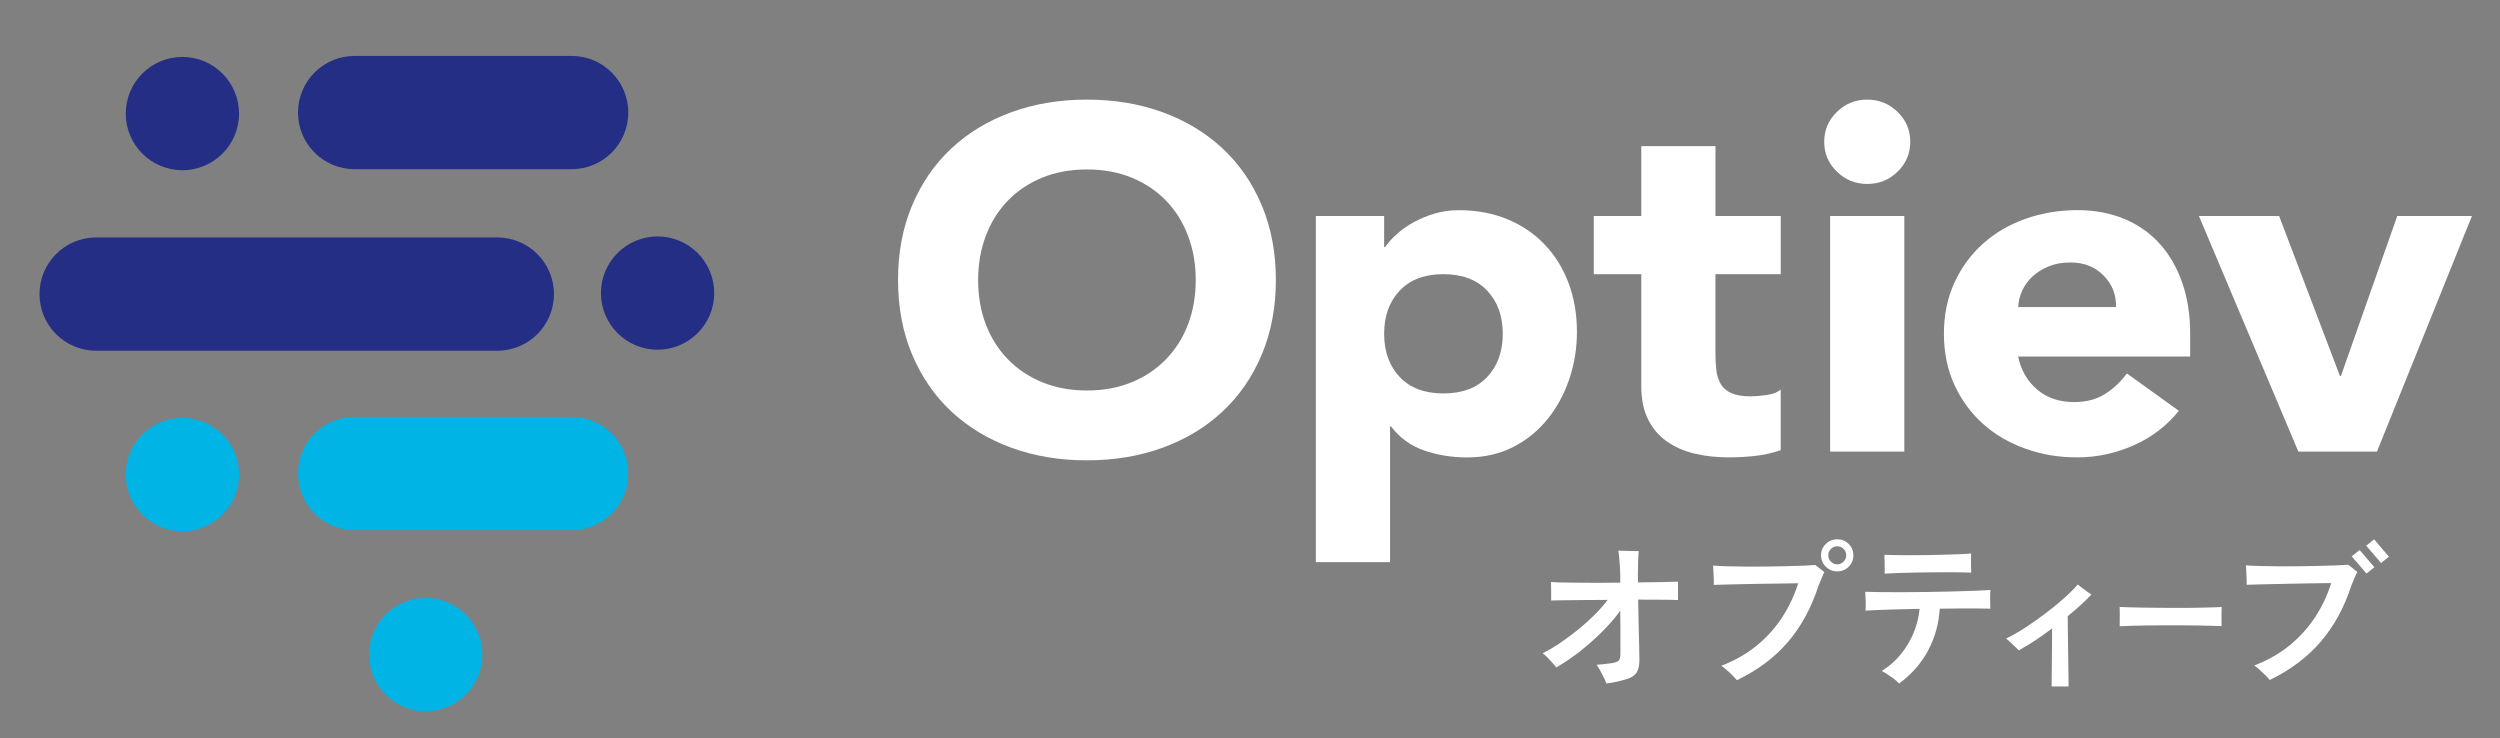 <?xml version="1.0" encoding="UTF-8"?>
<svg id="_レイヤー_1" data-name="レイヤー 1" xmlns="http://www.w3.org/2000/svg" viewBox="0 0 465.76 137.53">
  <rect x="0" y="0" width="465.76" height="137.53" fill="#808080" stroke="none"/>
  <defs>
    <style>
      .cls-1 {
        fill: #00b4e6;
      }

      .cls-2 {
        fill: #fff;
      }

      .cls-3 {
        fill: #232e84;
      }
    </style>
  </defs>
  <g>
    <path class="cls-2" d="m167.31,52.16c0-5.12.87-9.75,2.63-13.91s4.19-7.69,7.32-10.61,6.85-5.16,11.15-6.73c4.3-1.57,9-2.35,14.09-2.35s9.8.78,14.1,2.35c4.3,1.57,8.01,3.81,11.15,6.73s5.57,6.46,7.32,10.61c1.75,4.16,2.63,8.79,2.63,13.91s-.88,9.75-2.63,13.91c-1.75,4.16-4.19,7.69-7.32,10.61s-6.85,5.16-11.15,6.73c-4.3,1.57-9,2.35-14.1,2.35s-9.8-.78-14.09-2.35-8.01-3.81-11.15-6.73c-3.13-2.92-5.57-6.46-7.32-10.61-1.75-4.15-2.63-8.79-2.63-13.91Zm14.92,0c0,3.01.47,5.77,1.43,8.26.95,2.5,2.32,4.67,4.1,6.5,1.78,1.84,3.92,3.27,6.4,4.29,2.49,1.02,5.26,1.54,8.34,1.54s5.85-.51,8.34-1.54c2.49-1.02,4.62-2.45,6.4-4.29,1.78-1.84,3.15-4,4.1-6.5.95-2.5,1.43-5.25,1.43-8.26s-.48-5.69-1.43-8.22c-.95-2.53-2.32-4.71-4.1-6.55-1.78-1.84-3.91-3.27-6.4-4.29-2.49-1.02-5.27-1.53-8.34-1.53s-5.85.51-8.34,1.53c-2.49,1.02-4.62,2.45-6.4,4.29-1.78,1.84-3.15,4.02-4.1,6.55-.95,2.53-1.43,5.27-1.43,8.22Z"/>
    <path class="cls-2" d="m245.16,40.24h12.71v5.78h.18c.55-.78,1.27-1.58,2.16-2.39.89-.81,1.94-1.55,3.13-2.21,1.2-.66,2.5-1.2,3.92-1.63,1.41-.42,2.92-.63,4.51-.63,3.32,0,6.32.56,9.03,1.67,2.7,1.11,5.02,2.68,6.95,4.7,1.94,2.02,3.42,4.41,4.47,7.18,1.04,2.77,1.57,5.81,1.57,9.12,0,3.07-.48,6.01-1.43,8.81-.95,2.8-2.3,5.28-4.05,7.45-1.75,2.17-3.88,3.9-6.4,5.19-2.52,1.29-5.38,1.94-8.57,1.94-2.89,0-5.57-.44-8.06-1.31-2.49-.87-4.53-2.36-6.13-4.47h-.18v25.29h-13.82V40.24Zm12.71,21.95c0,3.31.97,5.99,2.9,8.04,1.93,2.05,4.65,3.07,8.15,3.07s6.22-1.02,8.15-3.07c1.93-2.05,2.9-4.73,2.9-8.04s-.97-5.99-2.9-8.04c-1.94-2.05-4.65-3.07-8.15-3.07s-6.22,1.02-8.15,3.07c-1.94,2.05-2.9,4.73-2.9,8.04Z"/>
    <path class="cls-2" d="m331.75,51.08h-12.16v14.63c0,1.21.06,2.3.18,3.3s.4,1.85.83,2.57c.43.72,1.09,1.28,1.98,1.67.89.39,2.07.59,3.55.59.74,0,1.71-.08,2.9-.23s2.1-.5,2.72-1.04v11.29c-1.54.54-3.13.9-4.79,1.08s-3.29.27-4.88.27c-2.34,0-4.48-.24-6.45-.72-1.97-.48-3.68-1.25-5.16-2.3-1.47-1.05-2.63-2.42-3.45-4.11-.83-1.68-1.24-3.73-1.24-6.14v-20.86h-8.85v-10.84h8.85v-13.01h13.82v13.01h12.16v10.84Z"/>
    <path class="cls-2" d="m339.86,26.42c0-2.17.78-4.02,2.35-5.56s3.46-2.3,5.67-2.3,4.1.77,5.66,2.3c1.57,1.54,2.35,3.39,2.35,5.56s-.78,4.02-2.35,5.55c-1.56,1.54-3.45,2.3-5.66,2.3s-4.1-.77-5.67-2.3c-1.57-1.53-2.35-3.39-2.35-5.55Zm1.1,13.82h13.82v43.89h-13.82v-43.89Z"/>
    <path class="cls-2" d="m405.92,76.54c-2.21,2.77-5.01,4.91-8.38,6.41-3.38,1.5-6.88,2.26-10.5,2.26s-6.68-.54-9.72-1.63c-3.04-1.08-5.68-2.63-7.92-4.65-2.24-2.02-4.01-4.44-5.3-7.27-1.29-2.83-1.94-5.99-1.94-9.48s.65-6.65,1.94-9.48c1.29-2.83,3.06-5.25,5.3-7.27,2.24-2.02,4.88-3.57,7.92-4.65,3.04-1.08,6.28-1.63,9.72-1.63,3.19,0,6.09.54,8.71,1.63s4.82,2.63,6.63,4.65c1.81,2.02,3.21,4.44,4.19,7.27.98,2.83,1.47,5.99,1.47,9.48v4.24h-32.06c.55,2.59,1.75,4.65,3.59,6.19,1.84,1.54,4.11,2.3,6.82,2.3,2.27,0,4.19-.5,5.76-1.49,1.57-.99,2.93-2.27,4.1-3.84l9.67,6.95Zm-11.7-19.33c.06-2.29-.71-4.25-2.3-5.87-1.6-1.63-3.65-2.44-6.17-2.44-1.54,0-2.89.24-4.05.72-1.17.48-2.16,1.1-2.99,1.85-.83.75-1.47,1.63-1.94,2.62-.46.99-.72,2.03-.78,3.12h18.24Z"/>
    <path class="cls-2" d="m409.69,40.24h14.92l11.33,29.81h.18l10.5-29.81h13.91l-17.69,43.89h-14.65l-18.52-43.89Z"/>
  </g>
  <path class="cls-2" d="m299.28,127.33c-.1-.29-.26-.66-.48-1.1-.22-.45-.45-.89-.7-1.34-.24-.45-.46-.8-.65-1.05.35-.02.78-.05,1.29-.1.51-.05.95-.1,1.32-.16.74-.1,1.23-.25,1.47-.46.24-.21.36-.66.36-1.34v-4.64c0-1.11-.01-2.23-.03-3.36-.95,1.32-2.09,2.63-3.4,3.94-1.32,1.31-2.71,2.54-4.17,3.68s-2.91,2.12-4.35,2.94c-.17-.23-.41-.51-.7-.84-.29-.33-.6-.66-.93-1-.33-.34-.63-.6-.9-.8,1.05-.52,2.14-1.17,3.27-1.93,1.13-.77,2.25-1.6,3.36-2.5,1.11-.9,2.13-1.82,3.07-2.76.94-.94,1.74-1.86,2.4-2.75-1.59,0-3.11.01-4.55.03s-2.7.03-3.75.04c-1.06.01-1.8.02-2.23.04.02-.25.02-.6.01-1.05s-.01-.89-.01-1.34-.01-.8-.03-1.05c.46.04,1.14.07,2.03.09.89.02,1.93.03,3.11.04,1.18.01,2.44.02,3.77.02s2.66-.01,4-.03v-1.13c0-.64-.02-1.28-.06-1.92-.04-.64-.09-1.22-.15-1.75-.06-.52-.11-.91-.14-1.16.23,0,.6.01,1.1.03.51.02,1.01.03,1.53.04.51.01.9.01,1.15.01-.04.41-.07,1-.1,1.77-.03.78-.04,1.56-.04,2.36v.84c0,.29,0,.58.03.87,1.71-.02,3.23-.04,4.58-.07,1.35-.03,2.3-.05,2.86-.07v3.43c-.54-.04-1.48-.06-2.82-.07-1.34-.01-2.87-.02-4.6-.02.02,1.71.05,3.34.09,4.9.04,1.56.07,2.9.1,4.03.03,1.13.04,1.91.04,2.36,0,.99-.17,1.75-.52,2.3s-.97.95-1.86,1.22c-.62.19-1.25.36-1.89.5-.64.13-1.27.24-1.89.32Z"/>
  <path class="cls-2" d="m323.6,126.72c-.22-.25-.5-.56-.86-.92s-.73-.7-1.11-1.03c-.38-.33-.69-.57-.95-.73,2.56-.99,4.78-2.26,6.67-3.82,1.89-1.56,3.47-3.33,4.74-5.31,1.27-1.98,2.24-4.06,2.92-6.25-.35,0-.92.01-1.7.03s-1.7.03-2.73.04c-1.04,0-2.12.02-3.24.04s-2.22.04-3.29.07c-1.07.03-2.02.05-2.85.07s-1.47.04-1.92.06c.02-.29.02-.67,0-1.13-.02-.47-.04-.93-.06-1.38-.02-.46-.04-.82-.06-1.09.64.06,1.49.1,2.55.13s2.23.05,3.5.06c1.28.01,2.58,0,3.91-.01,1.33-.02,2.6-.04,3.81-.07,1.21-.03,2.28-.06,3.2-.1.92-.04,1.6-.08,2.05-.12.21.16.51.38.89.68.38.3.66.52.83.65-.16.25-.3.58-.45.97s-.36.89-.62,1.47c-1.36,4.19-3.28,7.73-5.77,10.62s-5.65,5.24-9.47,7.07Zm18.7-20.27c-.83,0-1.55-.29-2.14-.87-.59-.58-.89-1.29-.89-2.12s.29-1.54.89-2.12c.59-.58,1.3-.87,2.14-.87s1.54.29,2.12.87c.58.58.87,1.29.87,2.12s-.29,1.54-.87,2.12c-.58.58-1.29.87-2.12.87Zm0-1.31c.44,0,.83-.17,1.16-.5.33-.33.5-.73.5-1.19s-.17-.86-.5-1.19c-.33-.33-.72-.49-1.16-.49-.47,0-.86.16-1.19.49-.33.33-.5.73-.5,1.19s.16.86.5,1.19c.33.33.73.5,1.19.5Z"/>
  <path class="cls-2" d="m353.79,127.33c-.21-.25-.52-.53-.93-.84-.41-.31-.82-.6-1.24-.87-.42-.27-.77-.48-1.06-.61,1.34-.82,2.51-1.83,3.52-3.06,1.01-1.22,1.82-2.57,2.43-4.04.61-1.47.98-2.97,1.12-4.48-1.42.02-2.78.05-4.09.09-1.31.04-2.48.08-3.52.12-1.04.04-1.86.08-2.46.12.04-.5.05-1.09.03-1.77-.02-.68-.05-1.26-.09-1.74.66.02,1.57.04,2.75.06,1.17.02,2.5.03,3.97.02,1.47-.01,3.01-.02,4.6-.04,1.59-.02,3.15-.05,4.67-.09s2.92-.08,4.2-.13,2.33-.1,3.14-.16c-.04.43-.06.99-.06,1.69s.01,1.3.03,1.8c-.58-.02-1.36-.03-2.33-.04s-2.06-.01-3.27,0-2.49.02-3.82.04c-.16,2.75-.87,5.33-2.14,7.74-1.27,2.41-3.09,4.48-5.45,6.22Zm-2.68-20.45c.02-.27.02-.62.02-1.03-.01-.42-.02-.83-.02-1.24-.02-.23-.03-.45-.03-.67v-.58c.76.04,1.69.06,2.79.07,1.11.01,2.29.01,3.55,0,1.26,0,2.52-.03,3.77-.06,1.25-.03,2.4-.06,3.46-.1,1.06-.04,1.91-.09,2.57-.15,0,.33,0,.72-.01,1.16-.01.45-.01.89,0,1.32s.02.8.04,1.09c-.72-.04-1.63-.06-2.73-.07-1.11,0-2.3,0-3.59,0-1.29.01-2.56.02-3.82.04-1.26.02-2.42.05-3.48.09-1.06.04-1.89.08-2.52.12Z"/>
  <path class="cls-2" d="m382.23,127.89c0-.33,0-.9.01-1.72s.02-1.75.03-2.81c0-1.06.02-2.14.03-3.24s.01-2.12.01-3.05c-1.09.83-2.16,1.6-3.23,2.3-1.07.7-2.06,1.3-2.97,1.8-.14-.15-.37-.38-.68-.68-.32-.3-.64-.6-.96-.9-.32-.3-.57-.51-.74-.62,1.07-.51,2.23-1.16,3.49-1.98s2.52-1.7,3.78-2.65c1.26-.95,2.42-1.9,3.49-2.85,1.07-.95,1.93-1.81,2.59-2.59.17.14.43.33.76.58.33.25.66.5,1,.74.34.24.6.42.8.54-.6.64-1.28,1.3-2.04,1.99-.76.69-1.55,1.37-2.38,2.05,0,.76,0,1.64.03,2.66.02,1.02.03,2.07.04,3.17,0,1.1.02,2.14.04,3.14.02,1,.03,1.86.04,2.59,0,.73.01,1.24.01,1.53h-3.17Z"/>
  <path class="cls-2" d="m394.9,116.69c.01-.27.02-.64.02-1.1v-1.4c0-.47,0-.83-.02-1.11.29.02.82.04,1.57.06.75.02,1.65.04,2.7.06,1.05.02,2.17.03,3.36.04,1.19.01,2.39.01,3.58.01s2.32,0,3.39-.03c1.06-.02,1.98-.04,2.76-.06.78-.02,1.32-.05,1.65-.09-.02.25-.03.61-.03,1.08,0,.47,0,.94,0,1.41,0,.48.01.84.01,1.09-.39-.02-.96-.04-1.71-.06-.75-.02-1.63-.04-2.63-.06-1-.02-2.06-.03-3.19-.03h-3.41c-1.15,0-2.24.01-3.28.03s-1.97.04-2.8.06c-.83.02-1.49.05-1.97.09Z"/>
  <path class="cls-2" d="m422.86,126.69c-.19-.25-.47-.56-.84-.92-.37-.36-.74-.71-1.11-1.05-.37-.34-.68-.59-.93-.74,2.56-.99,4.78-2.26,6.67-3.82,1.89-1.56,3.47-3.33,4.74-5.29,1.27-1.97,2.24-4.05,2.92-6.24-.35,0-.92,0-1.7.02-.79,0-1.7.02-2.73.04s-2.12.04-3.24.06c-1.13.02-2.22.04-3.29.07-1.07.03-2.02.05-2.86.07-.84.02-1.49.04-1.94.06.02-.31.02-.7,0-1.16-.02-.47-.04-.93-.06-1.38-.02-.46-.04-.82-.06-1.09.64.06,1.49.1,2.54.13,1.06.03,2.23.05,3.51.06,1.28.01,2.59,0,3.93-.01,1.34-.02,2.61-.04,3.82-.07s2.28-.06,3.2-.1c.92-.04,1.6-.08,2.05-.12.19.16.48.38.87.68s.66.53.81.68c-.14.25-.28.58-.44.97-.15.4-.36.88-.61,1.44-1.36,4.19-3.29,7.73-5.79,10.62-2.5,2.89-5.66,5.25-9.48,7.1Zm18.03-19.84c-.06-.06-.22-.24-.48-.55-.26-.31-.56-.66-.9-1.06s-.65-.75-.92-1.06c-.27-.31-.43-.48-.47-.52l1.48-1.19c.06.06.22.24.48.55.26.31.56.66.9,1.05s.64.74.9,1.05.42.49.48.55l-1.48,1.19Zm2.7-1.95c-.04-.06-.19-.25-.46-.57s-.58-.67-.92-1.06c-.34-.39-.64-.74-.9-1.05-.26-.31-.42-.49-.48-.55l1.48-1.19c.06.06.22.25.48.57.26.32.56.67.9,1.06.34.39.64.74.9,1.05s.42.49.48.55l-1.49,1.19Z"/>
  <g>
    <circle class="cls-3" cx="33.98" cy="21.16" r="10.55"/>
    <path class="cls-3" d="m106.5,31.52h-40.43c-5.83,0-10.55-4.72-10.55-10.55s4.72-10.55,10.55-10.55h40.43c5.83,0,10.55,4.72,10.55,10.55s-4.72,10.55-10.55,10.55Z"/>
    <circle class="cls-1" cx="33.98" cy="88.42" r="10.55"/>
    <path class="cls-1" d="m106.5,98.78h-40.43c-5.83,0-10.55-4.72-10.55-10.55s4.72-10.55,10.55-10.55h40.43c5.83,0,10.55,4.72,10.55,10.55s-4.72,10.55-10.55,10.55Z"/>
    <circle class="cls-3" cx="122.51" cy="54.6" r="10.55"/>
    <path class="cls-3" d="m17.91,44.24h74.74c5.83,0,10.55,4.72,10.55,10.55s-4.72,10.55-10.55,10.55H17.91c-5.83,0-10.55-4.72-10.55-10.55s4.72-10.55,10.55-10.55Z"/>
    <circle class="cls-1" cx="79.31" cy="121.96" r="10.55"/>
  </g>
</svg>